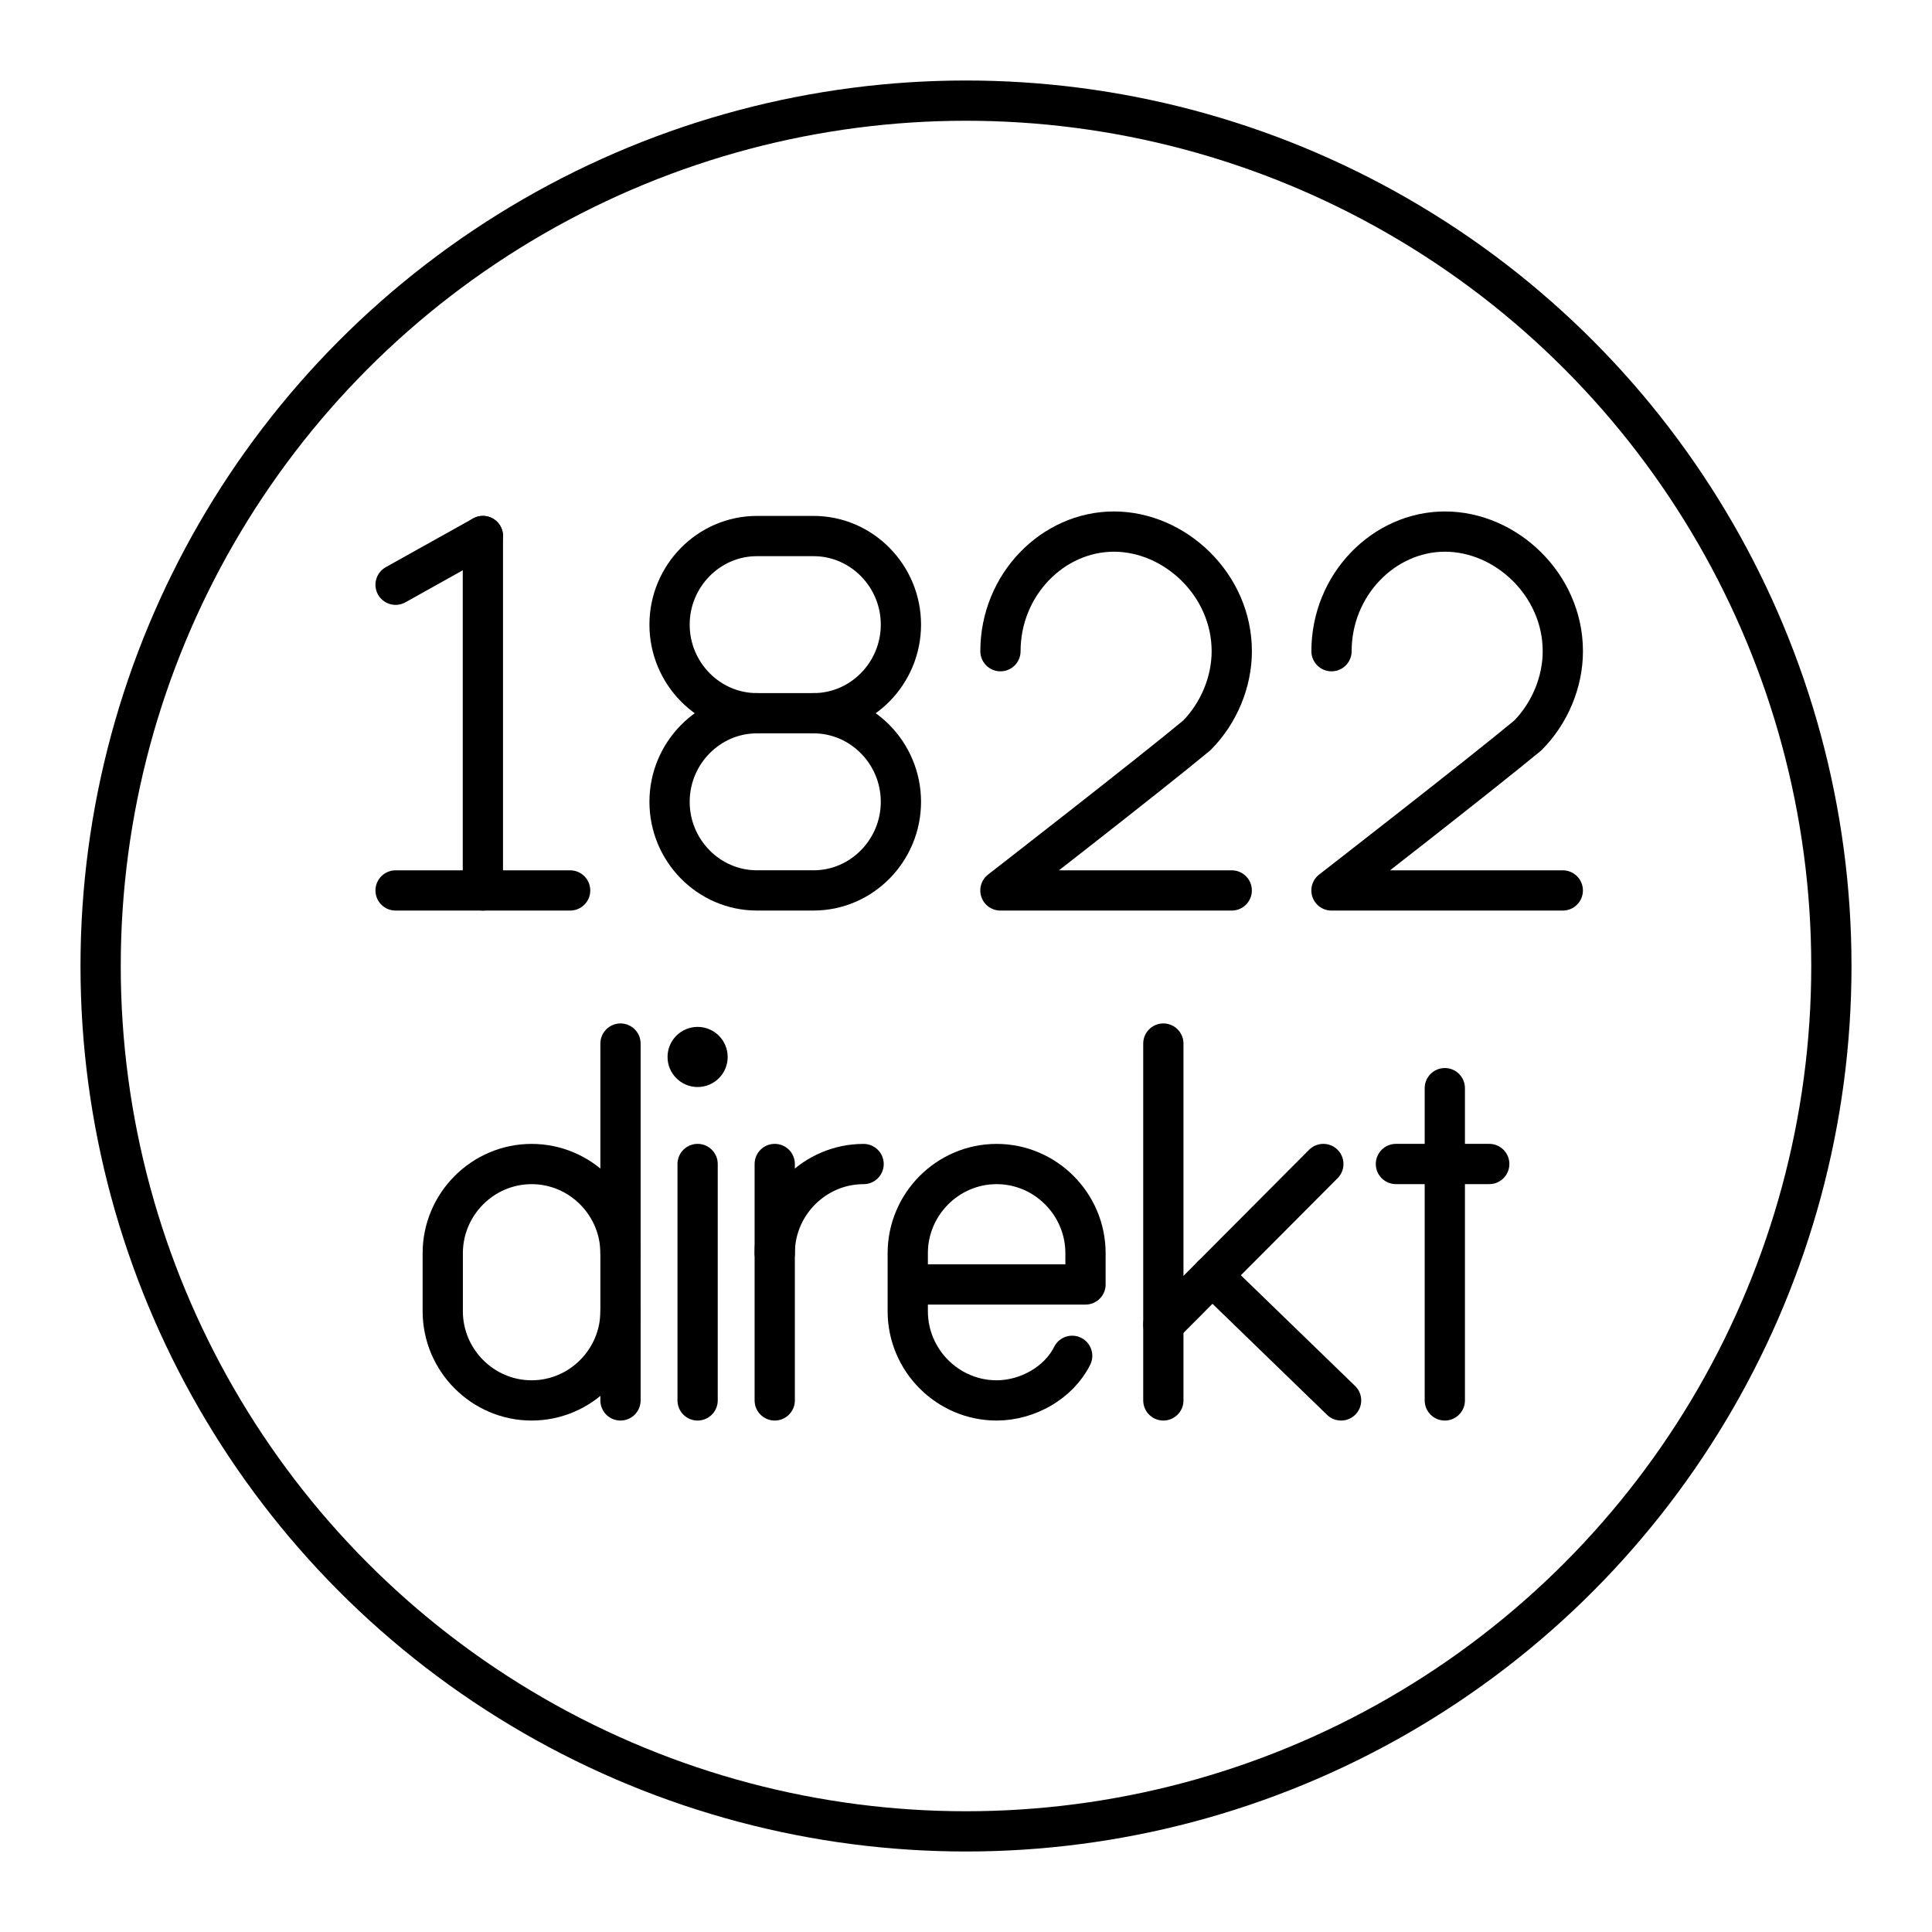 <?xml version="1.0" encoding="UTF-8"?>


<svg width="800px" height="800px" viewBox="0 0 48 48" id="a" xmlns="http://www.w3.org/2000/svg">

<defs>

<style>.v{fill:#000000;}.w{fill:none;stroke:#000000;stroke-linecap:round;stroke-linejoin:round;}</style>

</defs>

<circle id="b" class="w" cx="24" cy="24" r="21.5"/>

<g>

<g>

<g>

<path id="c" class="w" d="M19.248,31.136c0-1.219,.994-2.216,2.208-2.216h0"/>

<line id="d" class="w" x1="19.248" y1="28.919" x2="19.248" y2="34.793"/>

</g>

<g>

<line id="e" class="w" x1="28.903" y1="25.927" x2="28.903" y2="34.793"/>

<line id="f" class="w" x1="28.903" y1="32.909" x2="32.878" y2="28.919"/>

<line id="g" class="w" x1="30.117" y1="31.69" x2="33.319" y2="34.793"/>

</g>

<g>

<circle id="h" class="v" cx="17.332" cy="26.26" r=".747"/>

<line id="i" class="w" x1="17.332" y1="28.919" x2="17.332" y2="34.793"/>

</g>

<g>

<line id="j" class="w" x1="35.896" y1="27.035" x2="35.896" y2="34.793"/>

<line id="k" class="w" x1="34.681" y1="28.919" x2="37" y2="28.919"/>

</g>

<path id="l" class="w" d="M26.638,33.685c-.331,.665-1.104,1.108-1.877,1.108h0c-1.214,0-2.208-.997-2.208-2.216v-1.441c0-1.219,.994-2.216,2.208-2.216h0c1.214,0,2.208,.997,2.208,2.216v.776h-4.416"/>

<g>

<path id="m" class="w" d="M15.416,31.136c0-1.219-.994-2.216-2.208-2.216h0c-1.214,0-2.208,.997-2.208,2.216v1.441c0,1.219,.994,2.216,2.208,2.216h0c1.214,0,2.208-.997,2.208-2.216"/>

<line id="n" class="w" x1="15.416" y1="34.793" x2="15.416" y2="25.927"/>

</g>

</g>

<g>

<line id="o" class="w" x1="9.828" y1="22.123" x2="14.165" y2="22.123"/>

<line id="p" class="w" x1="9.828" y1="14.528" x2="11.997" y2="13.317"/>

<line id="q" class="w" x1="11.997" y1="13.317" x2="11.997" y2="22.123"/>

<path id="r" class="w" d="M18.804,17.72c-1.193,0-2.169,.991-2.169,2.201h0c0,1.211,.976,2.201,2.169,2.201h1.41c1.193,0,2.169-.991,2.169-2.201h0c0-1.211-.976-2.201-2.169-2.201"/>

<path id="s" class="w" d="M20.214,17.72c1.193,0,2.169-.991,2.169-2.201h0c0-1.211-.976-2.201-2.169-2.201h-1.41c-1.193,0-2.169,.991-2.169,2.201h0c0,1.211,.976,2.201,2.169,2.201h1.41Z"/>

<path id="t" class="w" d="M24.856,16.179c0-1.651,1.301-2.972,2.819-2.972s2.928,1.321,2.928,2.972c0,.77-.325,1.541-.868,2.091-1.193,.991-4.88,3.853-4.88,3.853h5.747"/>

<path id="u" class="w" d="M33.081,16.179c0-1.651,1.301-2.972,2.819-2.972s2.928,1.321,2.928,2.972c0,.77-.325,1.541-.868,2.091-1.193,.991-4.88,3.853-4.88,3.853h5.747"/>

</g>

</g>

</svg>